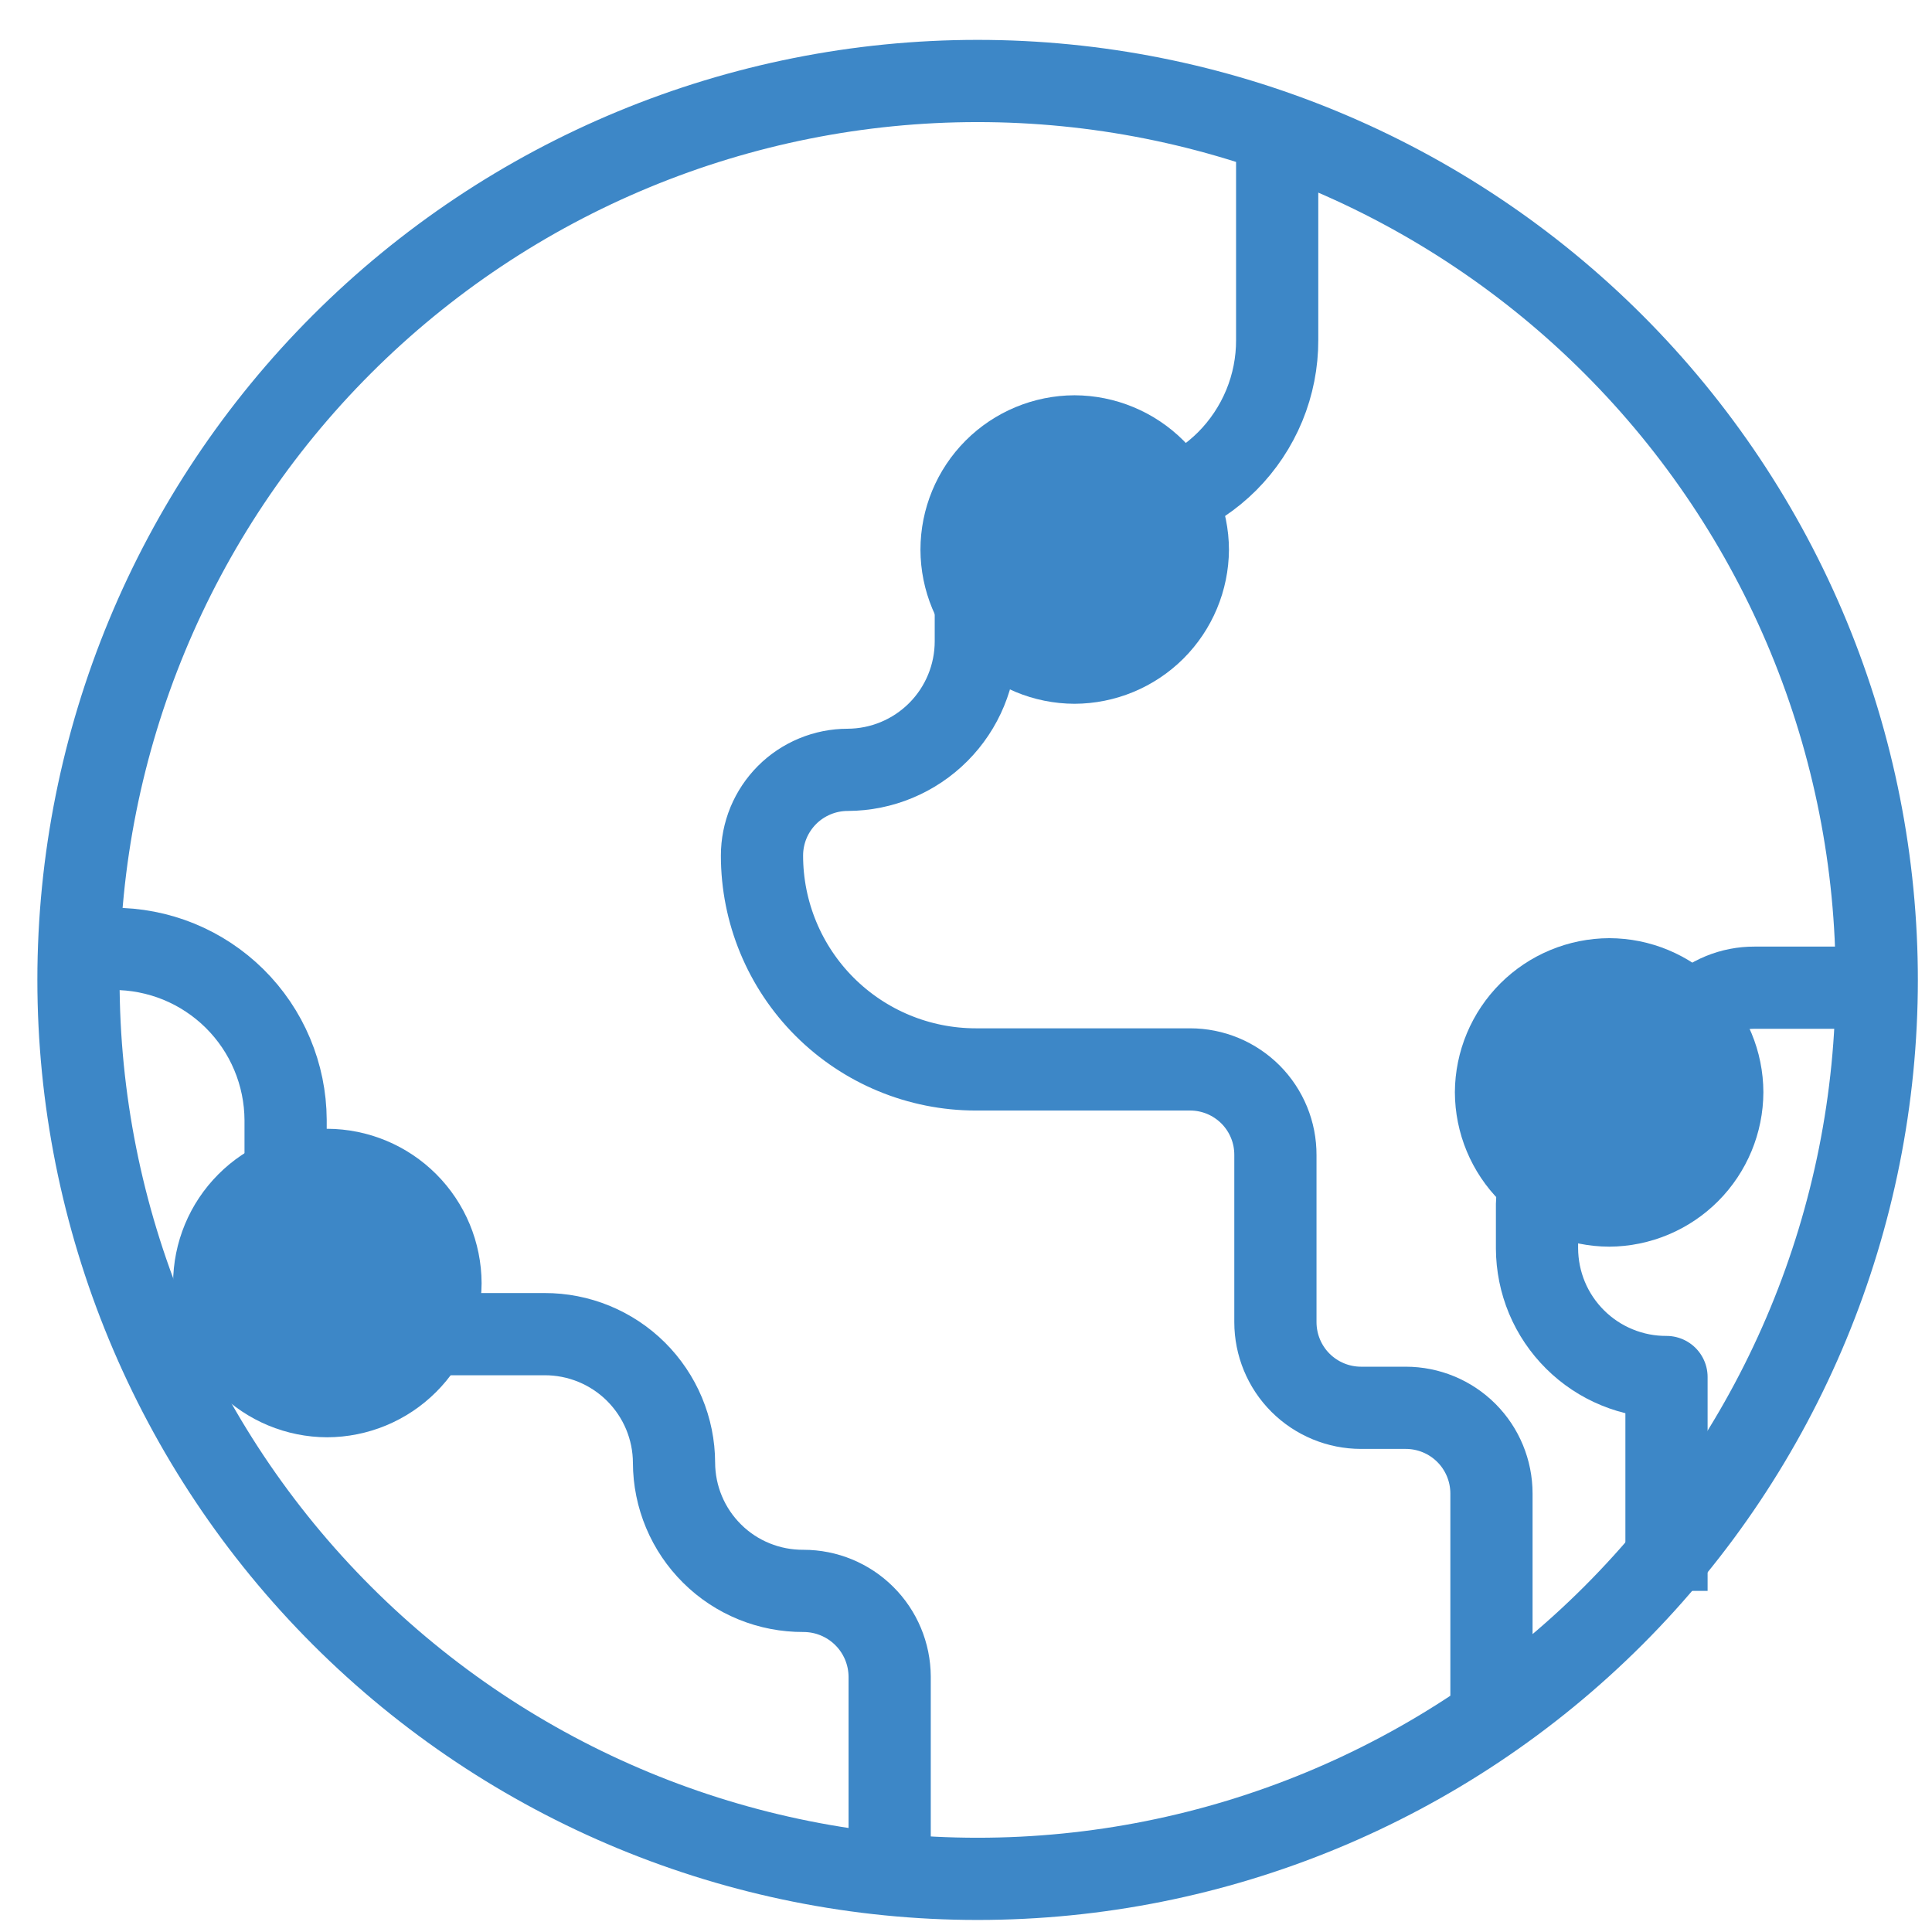 <svg width="47" height="47" viewBox="0 0 47 47" fill="none" xmlns="http://www.w3.org/2000/svg">
<path d="M31.07 3.045V8.269C31.072 8.816 30.965 9.359 30.757 9.864C30.548 10.37 30.242 10.83 29.856 11.218C29.469 11.605 29.01 11.912 28.505 12.122C27.999 12.332 27.458 12.44 26.91 12.44H25.824C25.551 12.438 25.28 12.491 25.027 12.595C24.774 12.698 24.544 12.851 24.35 13.044C24.157 13.236 24.003 13.466 23.898 13.718C23.793 13.97 23.739 14.241 23.739 14.514V15.6C23.739 16.428 23.411 17.222 22.827 17.808C22.242 18.395 21.45 18.725 20.622 18.728C20.348 18.728 20.077 18.782 19.824 18.887C19.571 18.992 19.341 19.145 19.147 19.339C18.954 19.533 18.8 19.763 18.695 20.016C18.591 20.269 18.537 20.54 18.537 20.814C18.537 22.193 19.085 23.517 20.06 24.492C21.036 25.468 22.359 26.016 23.739 26.016H28.952C29.226 26.016 29.496 26.07 29.749 26.175C30.001 26.28 30.23 26.434 30.423 26.627C30.616 26.821 30.768 27.051 30.872 27.304C30.976 27.557 31.028 27.828 31.027 28.101V32.163C31.027 32.716 31.246 33.247 31.637 33.638C32.029 34.029 32.559 34.248 33.112 34.248H34.198C34.751 34.248 35.282 34.468 35.673 34.859C36.064 35.25 36.283 35.781 36.283 36.334V41.547M45.656 23.833C45.656 29.634 43.352 35.198 39.25 39.3C35.147 43.402 29.584 45.707 23.782 45.707C17.981 45.707 12.417 43.402 8.315 39.3C4.213 35.198 1.909 29.634 1.909 23.833C1.911 18.034 4.217 12.473 8.319 8.373C12.421 4.273 17.983 1.97 23.782 1.97C26.657 1.97 29.503 2.536 32.158 3.637C34.813 4.738 37.226 6.351 39.257 8.384C41.289 10.418 42.9 12.832 43.998 15.488C45.095 18.144 45.659 20.991 45.656 23.866V23.833Z" stroke="#3D87C7" stroke-width="2" stroke-linejoin="round"/>
<path d="M45.83 24.028H42.68C42.406 24.027 42.133 24.08 41.879 24.184C41.625 24.288 41.394 24.442 41.199 24.635C41.004 24.829 40.849 25.059 40.744 25.313C40.639 25.567 40.584 25.839 40.584 26.114V28.199H38.477C38.189 28.199 37.913 28.313 37.709 28.517C37.506 28.721 37.391 28.997 37.391 29.285V30.371C37.393 30.783 37.475 31.191 37.634 31.572C37.793 31.952 38.026 32.297 38.318 32.587C38.611 32.878 38.957 33.108 39.339 33.264C39.72 33.421 40.129 33.501 40.541 33.499V38.702M21.643 46V40.787C21.64 40.233 21.418 39.702 21.025 39.312C20.632 38.921 20.101 38.702 19.547 38.702C19.135 38.704 18.727 38.626 18.346 38.471C17.964 38.316 17.617 38.087 17.325 37.797C17.032 37.507 16.799 37.163 16.64 36.783C16.481 36.404 16.398 35.996 16.397 35.584C16.396 35.172 16.313 34.764 16.154 34.384C15.995 34.004 15.762 33.659 15.47 33.368C15.178 33.078 14.831 32.848 14.449 32.691C14.068 32.535 13.66 32.455 13.247 32.456H9.044C8.769 32.458 8.497 32.405 8.243 32.301C7.989 32.197 7.757 32.043 7.563 31.85C7.368 31.656 7.213 31.425 7.108 31.172C7.002 30.918 6.948 30.646 6.948 30.371V27.243C6.945 26.694 6.834 26.151 6.621 25.645C6.409 25.139 6.098 24.679 5.708 24.293C5.318 23.907 4.855 23.601 4.347 23.393C3.838 23.186 3.294 23.081 2.745 23.084H1.659" stroke="#3D87C7" stroke-width="2" stroke-linejoin="round"/>
<path d="M26.139 17.121C25.146 17.118 24.195 16.722 23.493 16.02C22.791 15.318 22.395 14.367 22.392 13.374C22.392 12.379 22.787 11.425 23.489 10.72C24.191 10.016 25.145 9.619 26.139 9.616C27.135 9.619 28.089 10.016 28.793 10.72C29.497 11.424 29.894 12.378 29.897 13.374C29.891 14.368 29.493 15.319 28.79 16.021C28.086 16.723 27.133 17.118 26.139 17.121Z" fill="#3D87C7"/>
<path d="M7.958 34.965C6.965 34.962 6.014 34.567 5.312 33.865C4.61 33.163 4.214 32.211 4.211 31.218C4.214 30.224 4.609 29.272 5.311 28.568C6.013 27.864 6.964 27.466 7.958 27.46C8.954 27.463 9.908 27.86 10.612 28.564C11.316 29.268 11.713 30.223 11.716 31.218C11.71 32.212 11.312 33.164 10.608 33.865C9.905 34.567 8.952 34.962 7.958 34.965Z" fill="#3D87C7"/>
<path d="M39.151 30.328C38.155 30.325 37.201 29.928 36.497 29.224C35.792 28.52 35.396 27.566 35.393 26.57C35.398 25.576 35.797 24.625 36.5 23.923C37.204 23.221 38.157 22.826 39.151 22.823C40.144 22.826 41.095 23.221 41.797 23.924C42.499 24.625 42.895 25.577 42.898 26.57C42.895 27.564 42.499 28.516 41.798 29.22C41.096 29.924 40.145 30.322 39.151 30.328Z" fill="#3D87C7"/>
</svg>
